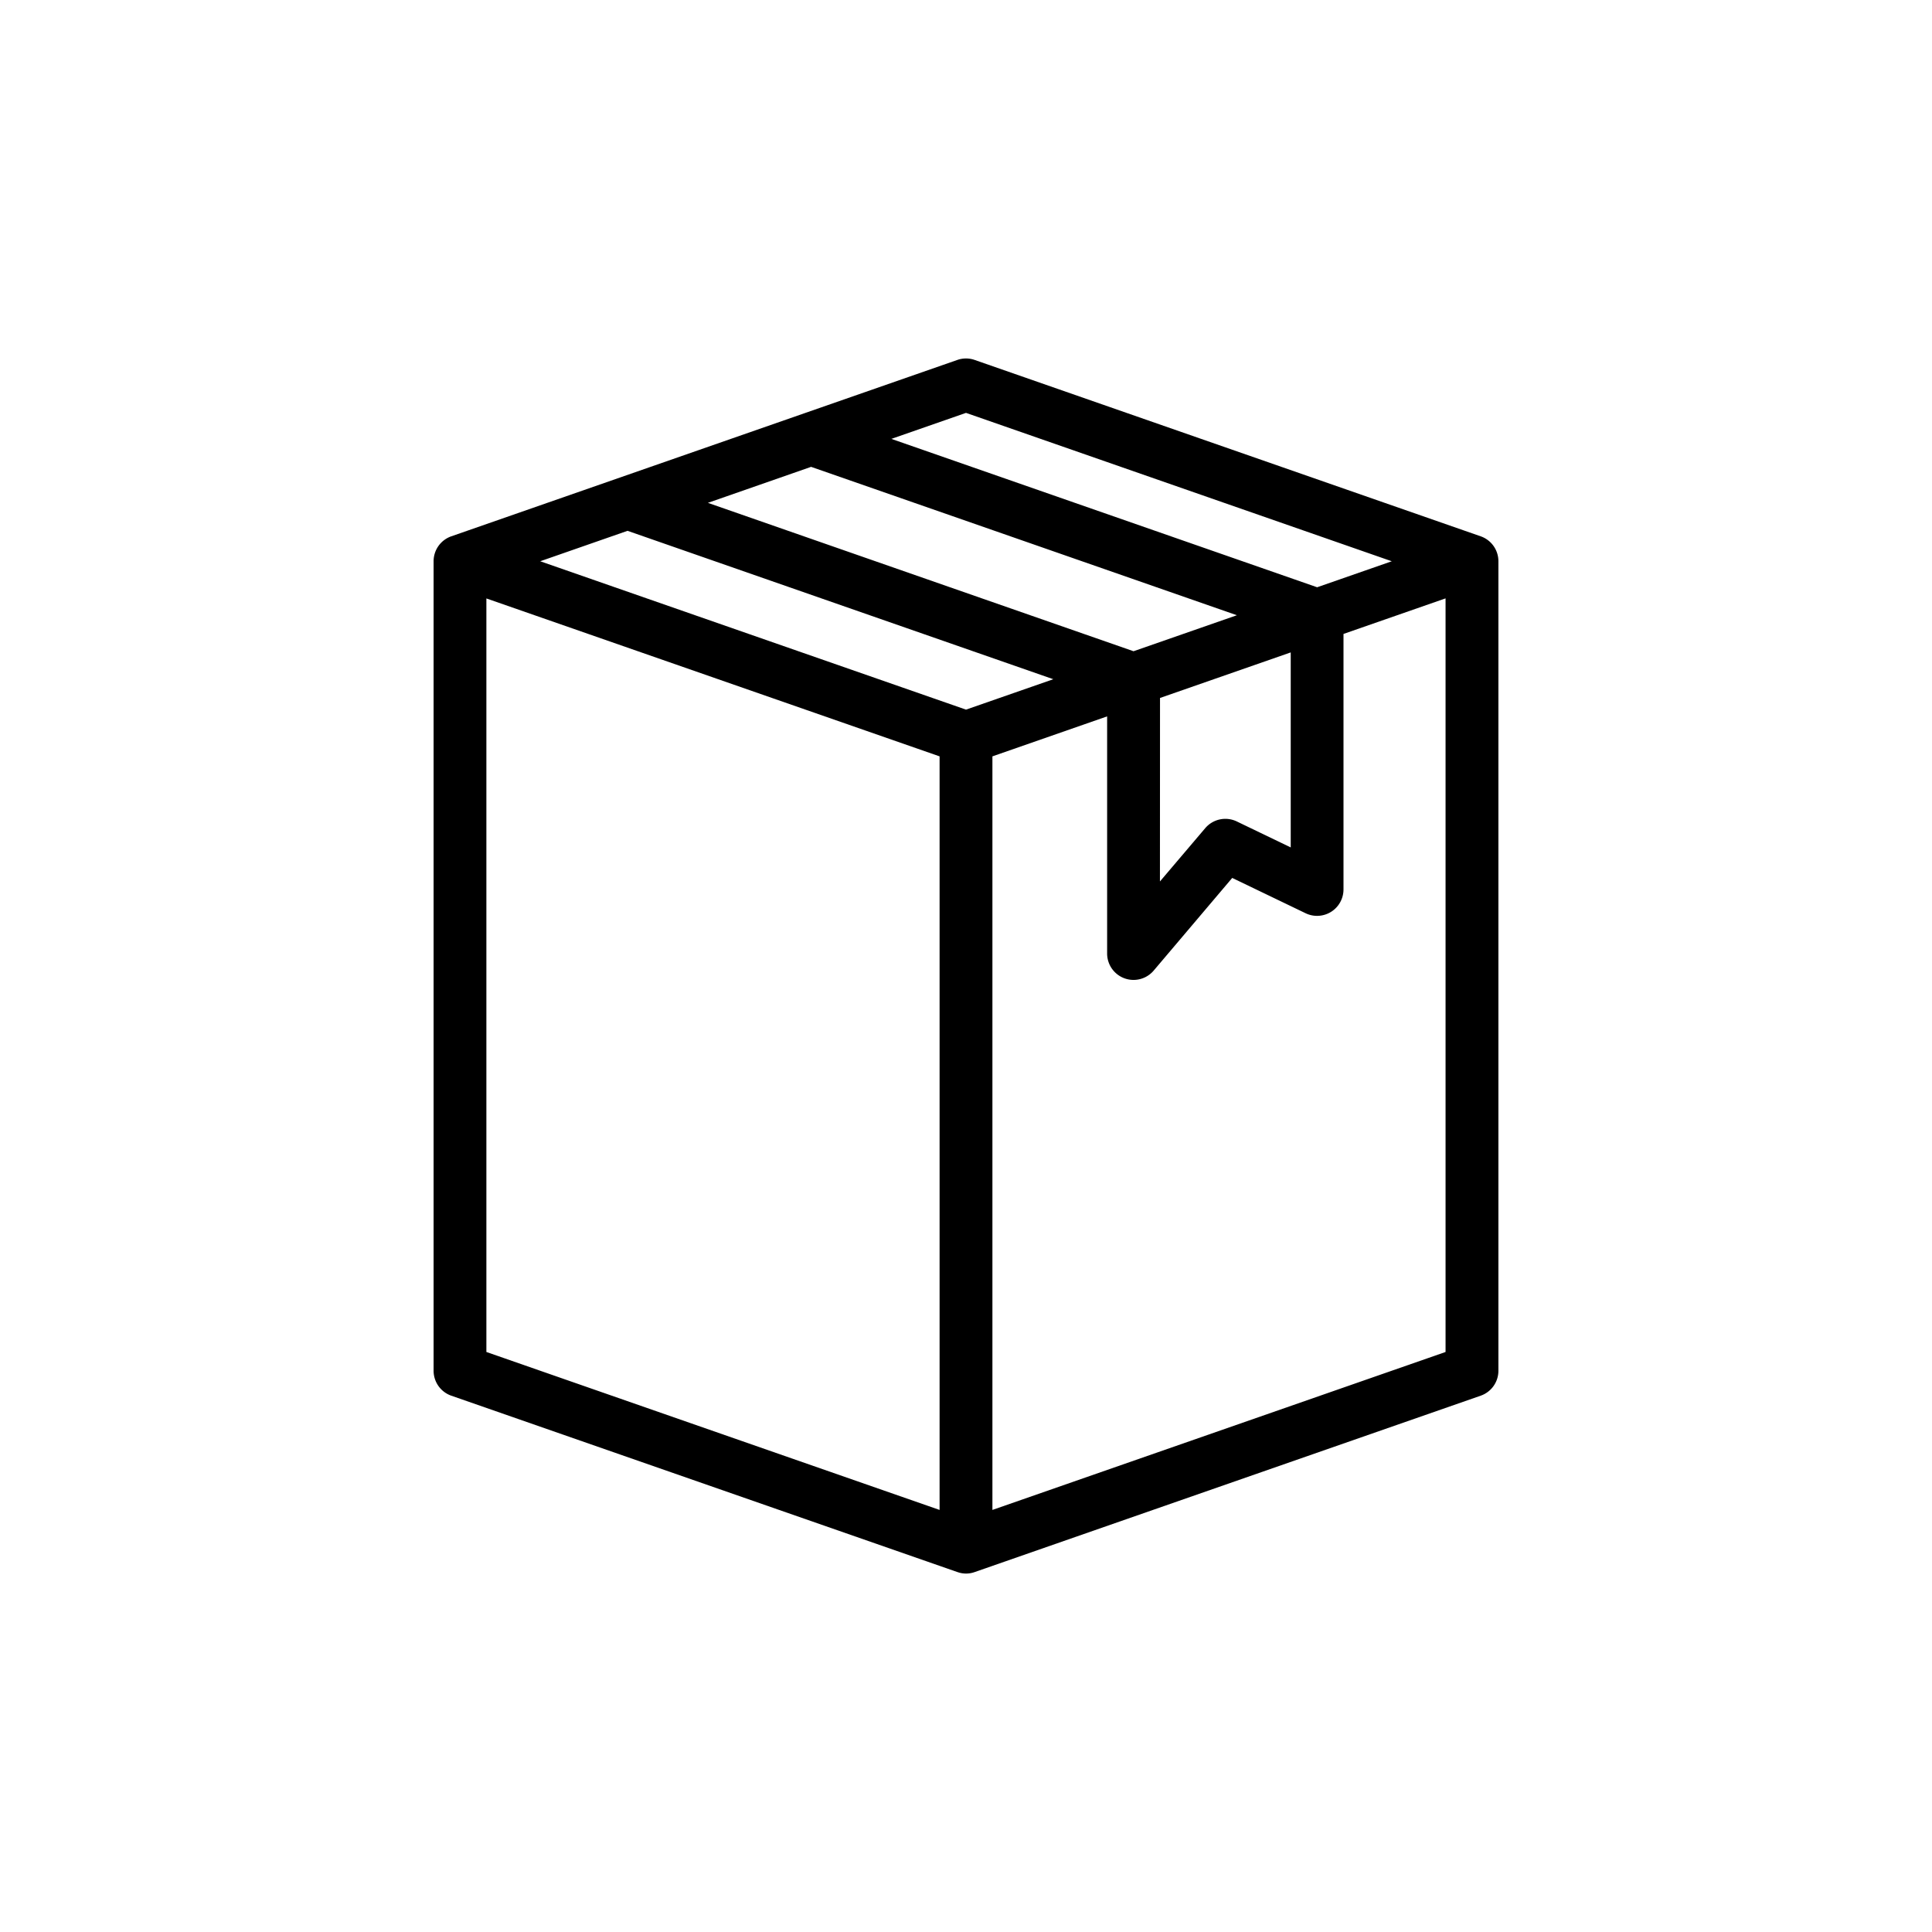 <svg xmlns="http://www.w3.org/2000/svg" width="128" height="128" viewBox="0 0 128 128">
  <title>BOX</title>
  <path d="M98.1,35.532,64.576,23.848a1.738,1.738,0,0,0-1.152,0L29.9,35.532a1.749,1.749,0,0,0-1.173,1.653v53.63A1.749,1.749,0,0,0,29.9,92.468l33.527,11.684.005,0a1.686,1.686,0,0,0,1.147,0L98.1,92.468a1.749,1.749,0,0,0,1.173-1.653V37.185A1.749,1.749,0,0,0,98.1,35.532ZM64,27.354l28.209,9.831-4.945,1.723L59.055,29.077ZM53.737,30.93l28.209,9.831L75.1,43.146,46.9,33.315ZM76.854,46.242l8.66-3.018v12.92l-3.571-1.72a1.751,1.751,0,0,0-2.094.444l-3,3.531ZM41.577,35.168,69.785,45,64,47.015l-28.209-9.83Zm-9.353,4.48L62.25,50.111v49.926L32.224,89.572ZM65.75,100.037V50.111l7.6-2.649v15.7A1.75,1.75,0,0,0,76.438,64.3l5.2-6.135L86.5,60.505a1.751,1.751,0,0,0,2.51-1.576V42l6.762-2.356V89.572Z"/>
</svg>
